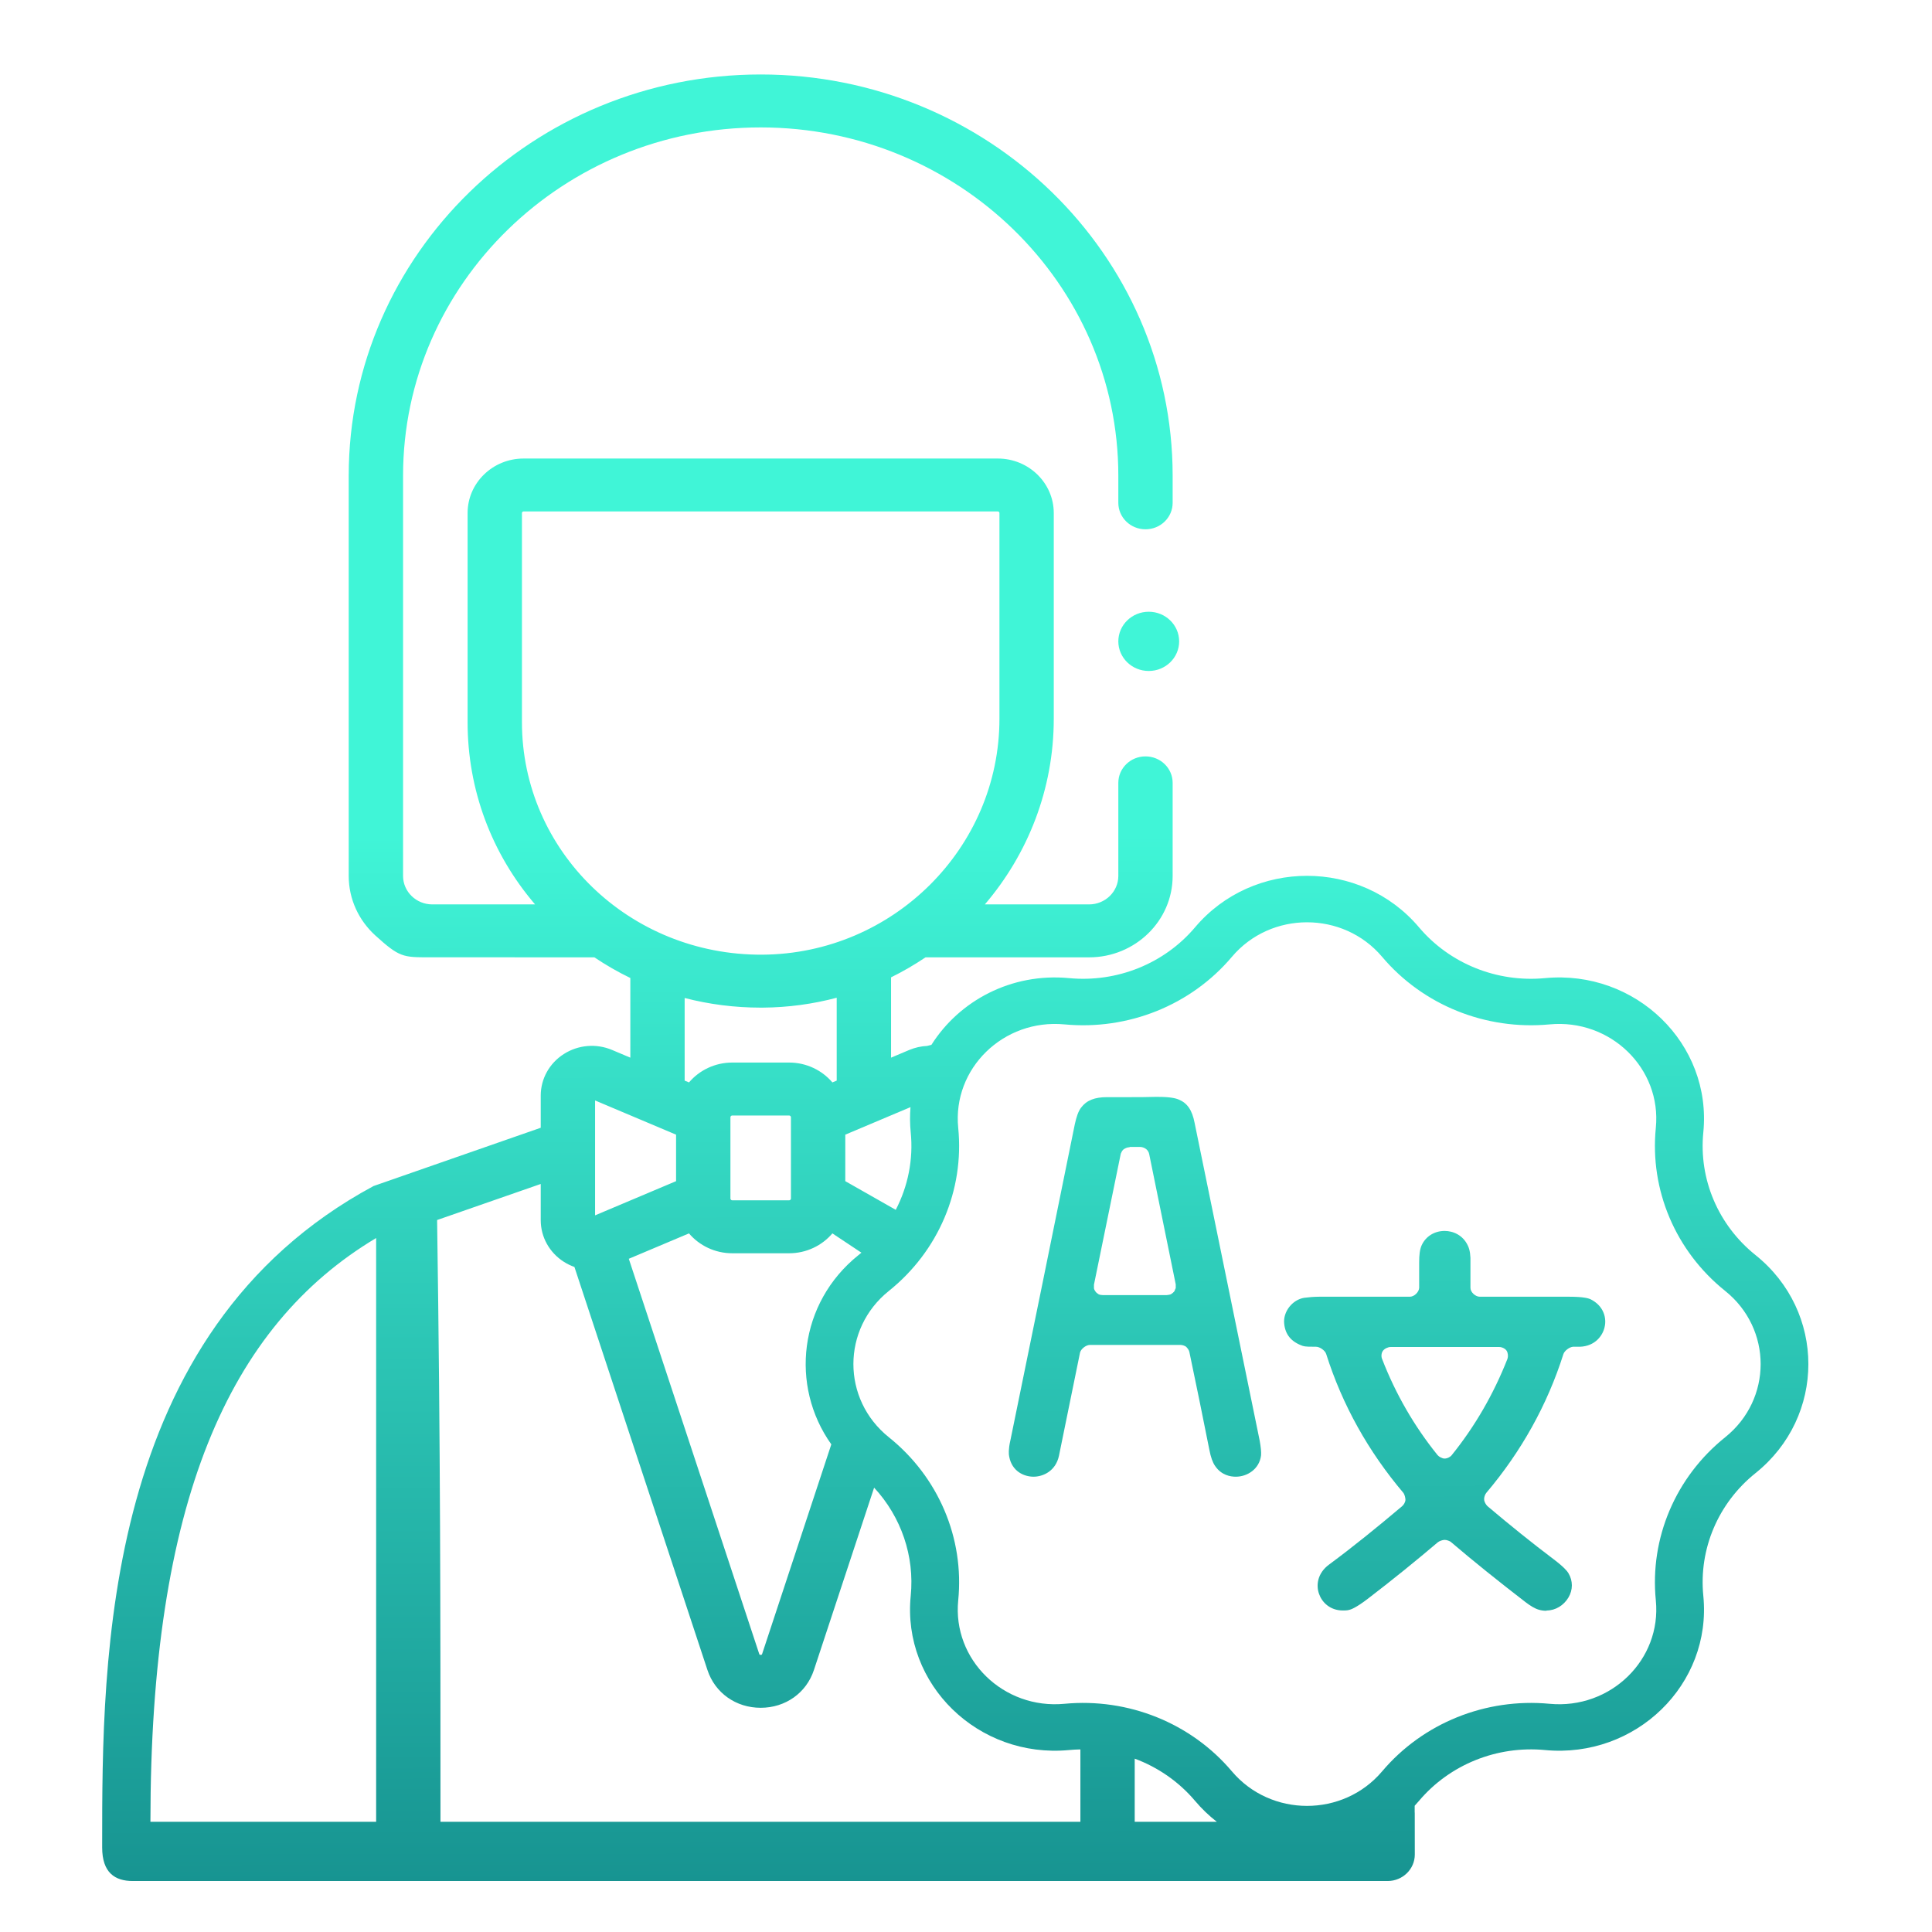 <svg width="77" height="77" viewBox="0 0 77 77" fill="none" xmlns="http://www.w3.org/2000/svg">
<path fill-rule="evenodd" clip-rule="evenodd" d="M49.246 58.854C49.05 58.854 48.68 58.8 48.429 58.427C48.331 58.288 48.255 58.075 48.2 57.786C47.938 56.473 47.677 55.181 47.404 53.89C47.393 53.815 47.328 53.73 47.274 53.676C47.219 53.633 47.121 53.602 47.045 53.602H43.437C43.284 53.602 43.077 53.762 43.044 53.911C42.95 54.373 42.856 54.834 42.762 55.293L42.761 55.3L42.76 55.301C42.572 56.218 42.386 57.127 42.205 58.021C42.075 58.63 41.573 58.854 41.192 58.854C40.81 58.854 40.331 58.64 40.222 58.053C40.2 57.957 40.189 57.764 40.265 57.422L40.267 57.416C41.127 53.212 41.988 49.008 42.837 44.805C42.903 44.506 42.979 44.282 43.088 44.143C43.306 43.855 43.622 43.727 44.124 43.727H45.039C45.366 43.727 45.693 43.727 46.031 43.716H46.162C46.62 43.716 46.859 43.769 46.979 43.823C47.317 43.962 47.513 44.239 47.611 44.752L50.206 57.423C50.249 57.669 50.271 57.861 50.26 58C50.195 58.555 49.704 58.854 49.257 58.854H49.246ZM45.017 45.723C44.93 45.723 44.832 45.766 44.767 45.819C44.723 45.862 44.69 45.926 44.669 45.979L43.6 51.2V51.349C43.611 51.402 43.644 51.456 43.677 51.498C43.709 51.531 43.753 51.562 43.786 51.584C43.829 51.605 43.895 51.616 43.949 51.616H46.5C46.5 51.616 46.62 51.605 46.663 51.584C46.718 51.552 46.783 51.498 46.816 51.445C46.816 51.424 46.849 51.36 46.859 51.338V51.189L45.802 46.001C45.791 45.926 45.737 45.84 45.682 45.798C45.628 45.755 45.53 45.712 45.453 45.712H45.028L45.017 45.723Z" fill="url(#paint0_linear_119_1384)"/>
<path fill-rule="evenodd" clip-rule="evenodd" d="M61.327 64.154C61.425 64.186 61.535 64.197 61.633 64.197L61.644 64.186C61.994 64.186 62.322 63.983 62.507 63.674C62.693 63.365 62.693 63.003 62.507 62.694C62.464 62.619 62.322 62.448 61.928 62.15C61.065 61.5 60.179 60.785 59.283 60.028C59.217 59.965 59.151 59.847 59.151 59.762C59.141 59.687 59.184 59.559 59.239 59.495C60.627 57.854 61.666 55.999 62.311 53.963C62.354 53.835 62.551 53.685 62.693 53.675H62.967C63.568 53.653 63.874 53.238 63.95 52.897C64.038 52.545 63.928 52.044 63.382 51.777C63.305 51.745 63.109 51.681 62.54 51.681H58.977C58.802 51.681 58.605 51.5 58.605 51.33V50.338C58.616 50.05 58.583 49.816 58.507 49.656C58.31 49.219 57.905 49.059 57.577 49.059C57.173 49.059 56.823 49.272 56.659 49.634C56.583 49.805 56.561 50.029 56.561 50.317V51.33C56.55 51.5 56.364 51.681 56.189 51.681H52.582C52.352 51.681 52.155 51.703 51.98 51.724C51.51 51.798 51.128 52.278 51.182 52.758C51.226 53.195 51.467 53.483 51.926 53.643C52.024 53.675 52.21 53.675 52.45 53.675C52.603 53.675 52.811 53.824 52.855 53.963C53.5 55.999 54.538 57.854 55.938 59.506C55.981 59.57 56.014 59.698 56.014 59.773C56.014 59.858 55.949 59.975 55.883 60.028C54.899 60.86 53.926 61.649 52.975 62.352C52.494 62.704 52.45 63.195 52.571 63.525C52.68 63.845 52.997 64.186 53.522 64.186C53.598 64.186 53.675 64.186 53.762 64.165C53.828 64.154 54.046 64.079 54.517 63.717C55.533 62.939 56.462 62.182 57.304 61.468C57.37 61.414 57.501 61.372 57.577 61.372C57.654 61.372 57.785 61.414 57.84 61.468C58.714 62.214 59.709 63.013 60.802 63.855C60.999 64.005 61.174 64.111 61.327 64.154ZM55.118 53.835C55.183 53.749 55.315 53.685 55.424 53.685H59.753C59.862 53.685 59.993 53.749 60.048 53.835C60.102 53.92 60.113 54.059 60.081 54.154C59.523 55.572 58.78 56.852 57.861 57.992C57.807 58.067 57.676 58.131 57.577 58.131C57.479 58.131 57.359 58.067 57.293 57.992C56.364 56.841 55.62 55.551 55.085 54.165C55.041 54.069 55.052 53.92 55.118 53.835Z" fill="url(#paint1_linear_119_1384)"/>
<path fill-rule="evenodd" clip-rule="evenodd" d="M14.889 47.269L21.551 44.947V43.667C21.551 42.996 21.895 42.376 22.47 42.009C23.045 41.641 23.766 41.58 24.397 41.847L25.122 42.153V38.978C24.627 38.738 24.148 38.463 23.69 38.155L17.124 38.153C16.064 38.155 15.918 38.155 14.958 37.282C14.306 36.689 13.898 35.845 13.898 34.91V18.959C13.898 10.142 21.264 2.968 30.317 2.968C39.371 2.968 46.736 10.142 46.736 18.959V20.04C46.736 20.623 46.252 21.095 45.654 21.095C45.055 21.095 44.571 20.623 44.571 20.04V18.959C44.571 11.305 38.177 5.078 30.317 5.078C22.458 5.078 16.064 11.305 16.064 18.959V34.91C16.064 35.536 16.587 36.045 17.229 36.045H21.325C19.583 34.008 18.636 31.467 18.636 28.782V20.447C18.636 19.249 19.636 18.275 20.866 18.275H39.769C40.998 18.275 41.998 19.25 41.998 20.447V28.645C41.998 31.456 40.964 34.041 39.252 36.045H43.405C44.048 36.045 44.571 35.536 44.571 34.911V31.201C44.571 30.618 45.055 30.146 45.653 30.146C46.252 30.146 46.736 30.618 46.736 31.201V34.911C46.736 36.7 45.242 38.155 43.405 38.155H36.887C36.449 38.45 35.99 38.717 35.513 38.952V42.153L36.237 41.847C36.469 41.75 36.712 41.696 36.956 41.685L36.959 41.683L37.122 41.642C38.231 39.887 40.302 38.765 42.608 38.983C44.523 39.165 46.406 38.405 47.629 36.958C49.941 34.222 54.242 34.222 56.554 36.958C57.777 38.405 59.659 39.165 61.575 38.983C65.196 38.641 68.237 41.603 67.886 45.13C67.7 46.995 68.479 48.829 69.965 50.02C72.775 52.271 72.775 56.461 69.965 58.712C68.479 59.903 67.7 61.736 67.886 63.602C68.237 67.129 65.196 70.091 61.575 69.748C59.659 69.567 57.777 70.327 56.554 71.774C56.498 71.84 56.441 71.905 56.382 71.968V72.24C56.383 72.24 56.384 72.239 56.385 72.238C56.387 72.802 56.387 73.361 56.387 73.912C56.387 74.495 55.902 74.968 55.304 74.968H5.291C4.579 74.968 4.072 74.635 4.072 73.632L4.072 73.481C4.072 66.147 4.071 53.092 14.889 47.269ZM33.689 45.222L36.288 44.125C36.261 44.453 36.263 44.789 36.297 45.13C36.405 46.209 36.189 47.278 35.7 48.218L33.689 47.075V45.222ZM35.7 48.218L35.704 48.22L35.698 48.223L35.7 48.218ZM34.333 49.925L34.334 49.927L34.332 49.926L34.333 49.925ZM33.175 49.157L34.332 49.926C34.294 49.958 34.256 49.989 34.217 50.02C31.835 51.929 31.473 55.233 33.132 57.565L30.377 65.912C30.367 65.942 30.363 65.955 30.317 65.955C30.271 65.955 30.267 65.942 30.257 65.912L25.061 50.169L27.459 49.157C27.871 49.64 28.492 49.949 29.185 49.949H31.449C32.143 49.949 32.764 49.64 33.175 49.157ZM34.838 59.29C35.916 60.454 36.455 62.017 36.297 63.602C35.946 67.129 38.987 70.091 42.608 69.748C42.758 69.734 42.909 69.726 43.059 69.723V72.608H17.555C17.555 64.094 17.555 57.854 17.421 48.624L21.551 47.187V48.63C21.551 49.301 21.895 49.92 22.47 50.288C22.605 50.374 22.747 50.443 22.894 50.495L28.195 66.558C28.497 67.473 29.33 68.064 30.317 68.064C31.304 68.064 32.137 67.473 32.439 66.558L34.838 59.29ZM45.224 72.608V70.091C46.149 70.434 46.981 71.008 47.629 71.774C47.894 72.088 48.186 72.366 48.497 72.608H45.224ZM29.111 47.767C29.111 47.807 29.144 47.839 29.185 47.839H31.449C31.49 47.839 31.523 47.807 31.523 47.767V44.53C31.523 44.49 31.49 44.458 31.449 44.458H29.185C29.144 44.458 29.111 44.49 29.111 44.53V47.767ZM23.717 43.859V48.438L26.945 47.075V45.222L23.717 43.859ZM39.833 20.447C39.833 20.412 39.804 20.384 39.769 20.384H20.866C20.831 20.384 20.802 20.412 20.802 20.447V28.782C20.802 33.914 25.077 38.079 30.383 38.049C35.594 38.015 39.833 33.796 39.833 28.645L39.833 20.447ZM33.347 39.765C32.405 40.015 31.416 40.152 30.397 40.159L30.316 40.159C29.279 40.159 28.263 40.028 27.287 39.775V43.068L27.46 43.14C27.871 42.657 28.492 42.348 29.185 42.348H31.449C32.143 42.348 32.764 42.657 33.175 43.14L33.347 43.068L33.347 39.765ZM5.995 72.608C5.995 59.894 9.104 52.858 14.991 49.342V72.608H5.995ZM49.097 38.135C47.472 40.059 44.97 41.068 42.424 40.827C39.995 40.597 37.954 42.585 38.19 44.951C38.437 47.43 37.401 49.867 35.426 51.45C33.541 52.961 33.541 55.771 35.426 57.282C37.401 58.865 38.437 61.302 38.19 63.781C37.954 66.147 39.995 68.135 42.424 67.905C44.97 67.664 47.472 68.674 49.097 70.597C50.648 72.433 53.534 72.433 55.085 70.597C56.711 68.674 59.213 67.664 61.759 67.905C64.188 68.135 66.229 66.147 65.993 63.781C65.746 61.302 66.782 58.865 68.757 57.282C70.642 55.771 70.642 52.961 68.757 51.45C66.782 49.867 65.746 47.43 65.993 44.951C66.229 42.585 64.188 40.597 61.759 40.827C59.213 41.068 56.711 40.059 55.085 38.135C53.534 36.299 50.648 36.299 49.097 38.135Z" fill="url(#paint2_linear_119_1384)"/>
<path d="M45.783 26.742C46.453 26.742 46.995 26.214 46.995 25.562C46.995 24.91 46.453 24.381 45.783 24.381C45.114 24.381 44.571 24.91 44.571 25.562C44.571 26.214 45.114 26.742 45.783 26.742Z" fill="url(#paint3_linear_119_1384)"/>
<defs>
<linearGradient id="paint0_linear_119_1384" x1="15.131" y1="-9.759" x2="15.309" y2="85.288" gradientUnits="userSpaceOnUse">
<stop offset="0.453" stop-color="#40F5D7"/>
<stop offset="1" stop-color="#0D7C80"/>
</linearGradient>
<linearGradient id="paint1_linear_119_1384" x1="15.131" y1="-9.759" x2="15.309" y2="85.288" gradientUnits="userSpaceOnUse">
<stop offset="0.453" stop-color="#40F5D7"/>
<stop offset="1" stop-color="#0D7C80"/>
</linearGradient>
<linearGradient id="paint2_linear_119_1384" x1="15.131" y1="-9.759" x2="15.309" y2="85.288" gradientUnits="userSpaceOnUse">
<stop offset="0.453" stop-color="#40F5D7"/>
<stop offset="1" stop-color="#0D7C80"/>
</linearGradient>
<linearGradient id="paint3_linear_119_1384" x1="15.131" y1="-9.759" x2="15.309" y2="85.288" gradientUnits="userSpaceOnUse">
<stop offset="0.453" stop-color="#40F5D7"/>
<stop offset="1" stop-color="#0D7C80"/>
</linearGradient>
</defs>
</svg>
